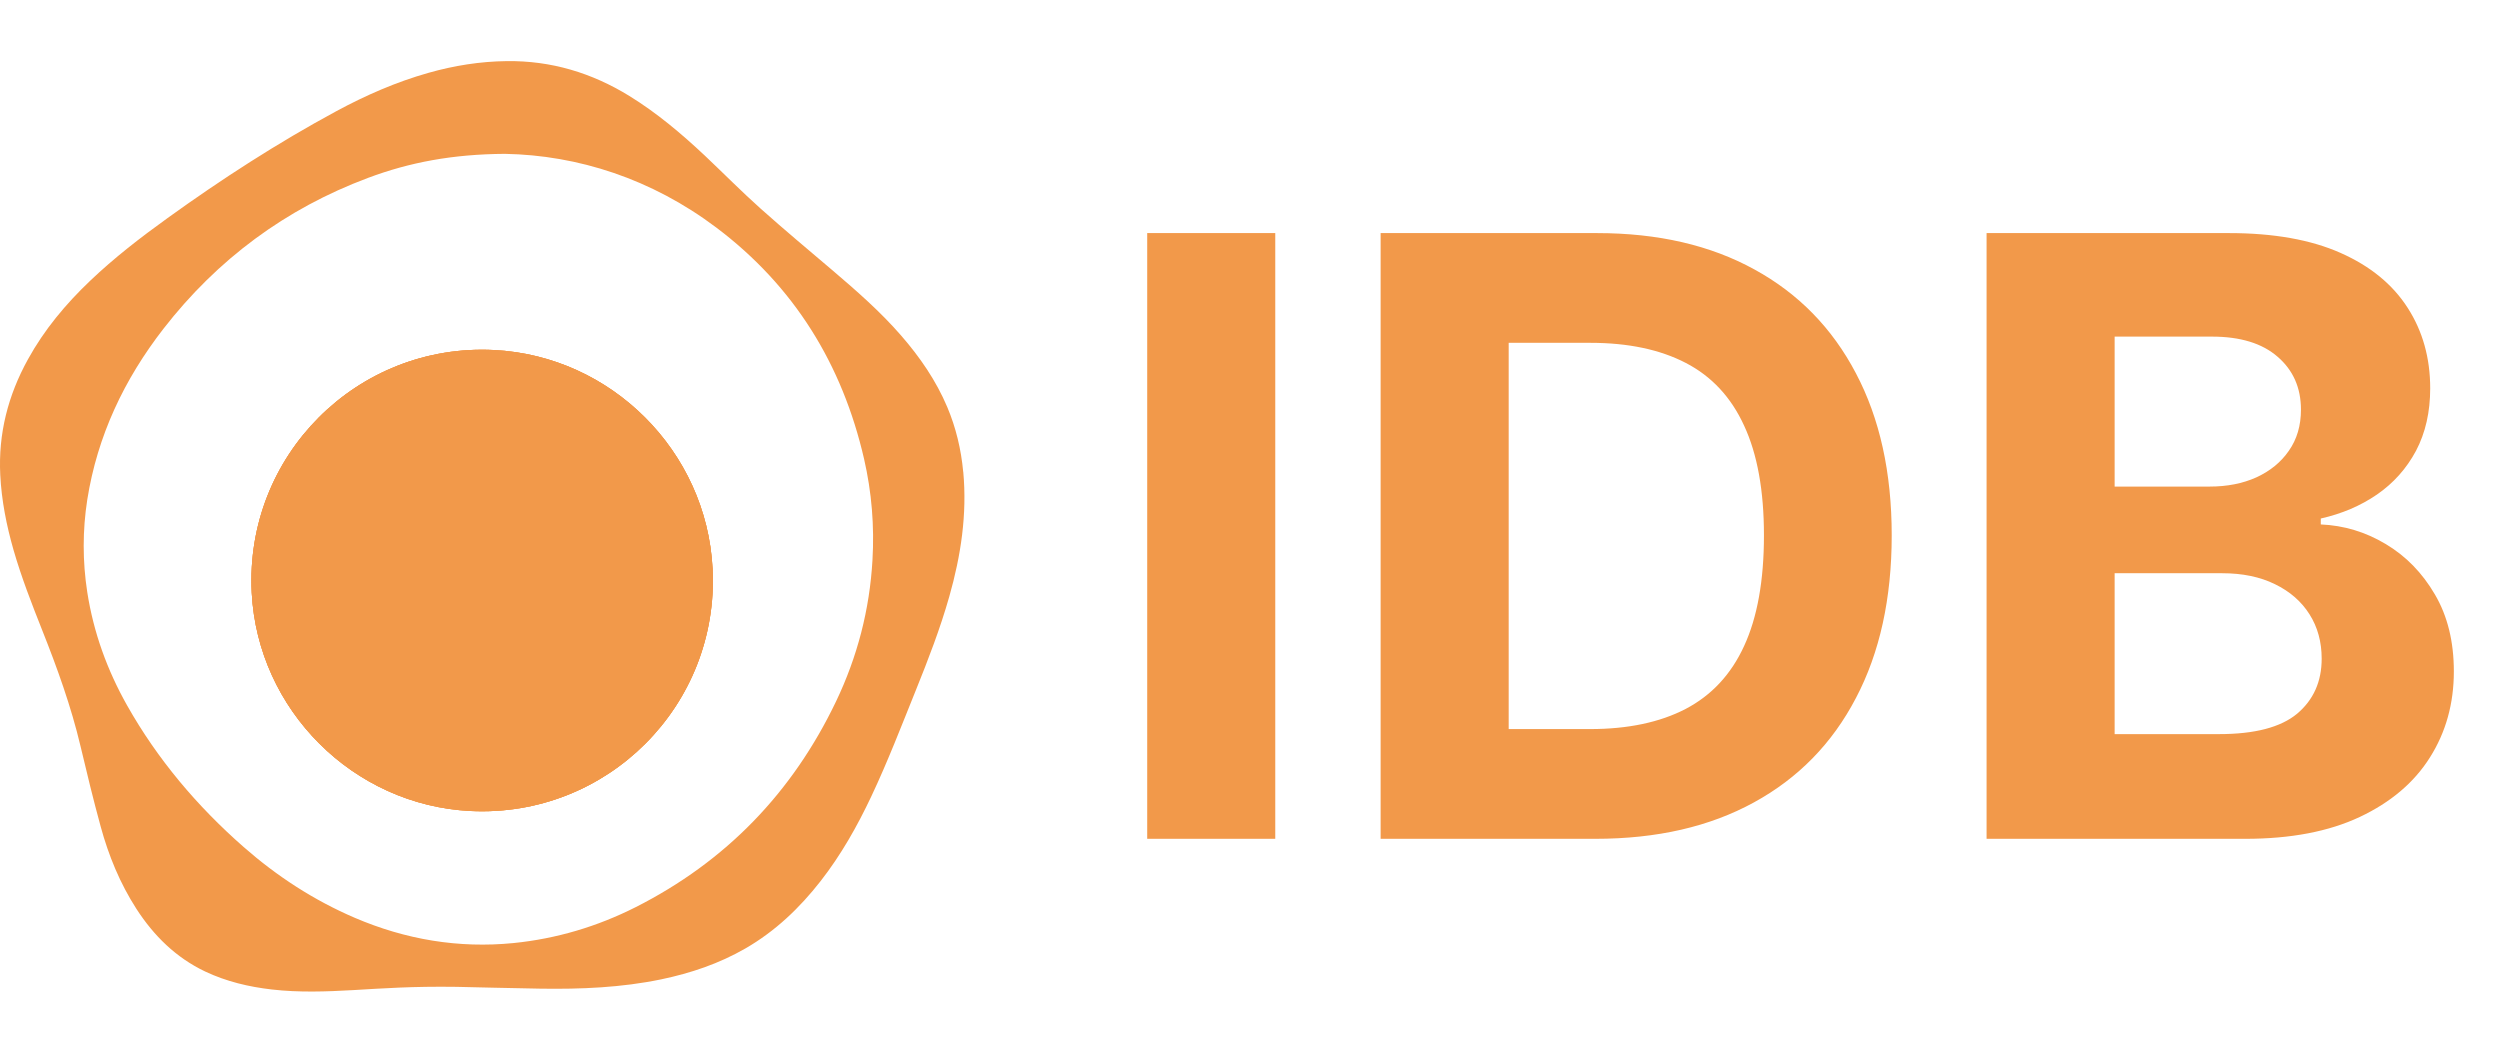 <svg width="76" height="32" viewBox="0 0 76 32" fill="none" xmlns="http://www.w3.org/2000/svg">
<path d="M21.663 17.28C21.876 21.442 18.46 24.862 14.298 24.654C10.734 24.476 7.837 21.582 7.652 18.018C7.437 13.852 10.857 10.429 15.022 10.641C18.584 10.821 21.48 13.716 21.662 17.28H21.663Z" fill="#F2994A"/>
<path d="M29.281 14.341C29.218 13.661 29.062 13.004 28.796 12.373C28.455 11.567 27.964 10.855 27.393 10.199C26.764 9.475 26.044 8.846 25.317 8.226C24.581 7.601 23.839 6.981 23.119 6.338C22.54 5.82 21.992 5.265 21.427 4.731C20.714 4.062 19.97 3.433 19.134 2.918C17.99 2.213 16.752 1.841 15.405 1.858C14.596 1.867 13.803 1.994 13.027 2.214C12.047 2.491 11.121 2.896 10.228 3.378C8.443 4.342 6.743 5.441 5.097 6.627C4.274 7.219 3.473 7.837 2.738 8.538C1.996 9.245 1.346 10.023 0.85 10.923C0.245 12.018 -0.055 13.182 0.008 14.438C0.047 15.215 0.197 15.97 0.41 16.715C0.65 17.548 0.965 18.356 1.284 19.161C1.741 20.311 2.161 21.474 2.447 22.681C2.64 23.498 2.838 24.314 3.06 25.125C3.301 26.01 3.647 26.853 4.146 27.628C4.676 28.447 5.347 29.11 6.237 29.534C6.882 29.839 7.564 30 8.268 30.081C9.091 30.175 9.916 30.146 10.741 30.099C11.638 30.047 12.534 29.981 13.878 30C14.429 30.012 15.425 30.038 16.424 30.055C17.657 30.074 18.887 30.024 20.101 29.772C21.001 29.584 21.863 29.293 22.662 28.832C23.566 28.31 24.307 27.605 24.946 26.786C25.566 25.992 26.058 25.12 26.487 24.212C26.987 23.154 27.406 22.062 27.844 20.977C28.221 20.043 28.583 19.105 28.859 18.133C29.211 16.893 29.403 15.636 29.283 14.343L29.281 14.341ZM26.523 17.028C26.437 18.532 26.065 19.965 25.416 21.323C24.091 24.093 22.067 26.19 19.324 27.578C18.155 28.168 16.917 28.537 15.611 28.669C13.937 28.835 12.33 28.562 10.787 27.902C9.542 27.368 8.42 26.638 7.406 25.748C5.992 24.507 4.79 23.086 3.864 21.445C3.258 20.37 2.843 19.225 2.653 18.003C2.508 17.064 2.508 16.127 2.653 15.19C2.96 13.25 3.774 11.534 4.969 9.994C6.61 7.883 8.682 6.345 11.19 5.407C12.453 4.935 13.76 4.687 15.351 4.677C17.571 4.718 19.81 5.437 21.777 6.919C24.141 8.7 25.605 11.074 26.268 13.952C26.5 14.964 26.584 15.991 26.523 17.026V17.028Z" fill="#F2994A"/>
<path d="M21.663 17.28C21.876 21.442 18.46 24.862 14.298 24.654C10.734 24.476 7.837 21.582 7.652 18.018C7.437 13.852 10.857 10.429 15.022 10.641C18.584 10.821 21.48 13.716 21.662 17.28H21.663Z" fill="#F2994A"/>
<path d="M21.663 17.28C21.876 21.442 18.46 24.862 14.298 24.654C10.734 24.476 7.837 21.582 7.652 18.018C7.437 13.852 10.857 10.429 15.022 10.641C18.584 10.821 21.48 13.716 21.662 17.28H21.663Z" fill="#F2994A"/>
<path d="M38.768 7.086V25.5H34.875V7.086H38.768ZM48.499 25.5H41.971V7.086H48.553C50.405 7.086 51.999 7.455 53.336 8.192C54.673 8.924 55.701 9.976 56.42 11.348C57.145 12.721 57.508 14.363 57.508 16.275C57.508 18.193 57.145 19.842 56.42 21.22C55.701 22.599 54.667 23.657 53.318 24.394C51.975 25.131 50.369 25.5 48.499 25.5ZM45.864 22.164H48.337C49.488 22.164 50.456 21.96 51.241 21.553C52.032 21.139 52.626 20.501 53.021 19.638C53.423 18.769 53.624 17.648 53.624 16.275C53.624 14.915 53.423 13.803 53.021 12.94C52.626 12.076 52.035 11.441 51.25 11.034C50.465 10.626 49.497 10.422 48.346 10.422H45.864V22.164ZM60.392 25.5V7.086H67.764C69.119 7.086 70.249 7.287 71.154 7.689C72.059 8.09 72.739 8.648 73.195 9.361C73.65 10.069 73.878 10.884 73.878 11.807C73.878 12.526 73.734 13.158 73.447 13.704C73.159 14.243 72.763 14.687 72.26 15.034C71.762 15.376 71.193 15.619 70.552 15.763V15.943C71.253 15.973 71.909 16.17 72.521 16.536C73.138 16.902 73.638 17.414 74.022 18.073C74.406 18.727 74.597 19.506 74.597 20.411C74.597 21.388 74.355 22.26 73.869 23.027C73.39 23.789 72.679 24.391 71.738 24.835C70.797 25.278 69.638 25.5 68.259 25.5H60.392ZM64.285 22.317H67.459C68.544 22.317 69.335 22.11 69.832 21.697C70.33 21.277 70.579 20.72 70.579 20.024C70.579 19.515 70.456 19.065 70.21 18.676C69.964 18.286 69.614 17.98 69.158 17.759C68.708 17.537 68.172 17.426 67.549 17.426H64.285V22.317ZM64.285 14.792H67.171C67.704 14.792 68.178 14.699 68.591 14.513C69.011 14.321 69.341 14.052 69.581 13.704C69.826 13.356 69.949 12.94 69.949 12.454C69.949 11.789 69.712 11.252 69.239 10.845C68.771 10.437 68.106 10.233 67.243 10.233H64.285V14.792Z" fill="#F2994A"/>
</svg>
